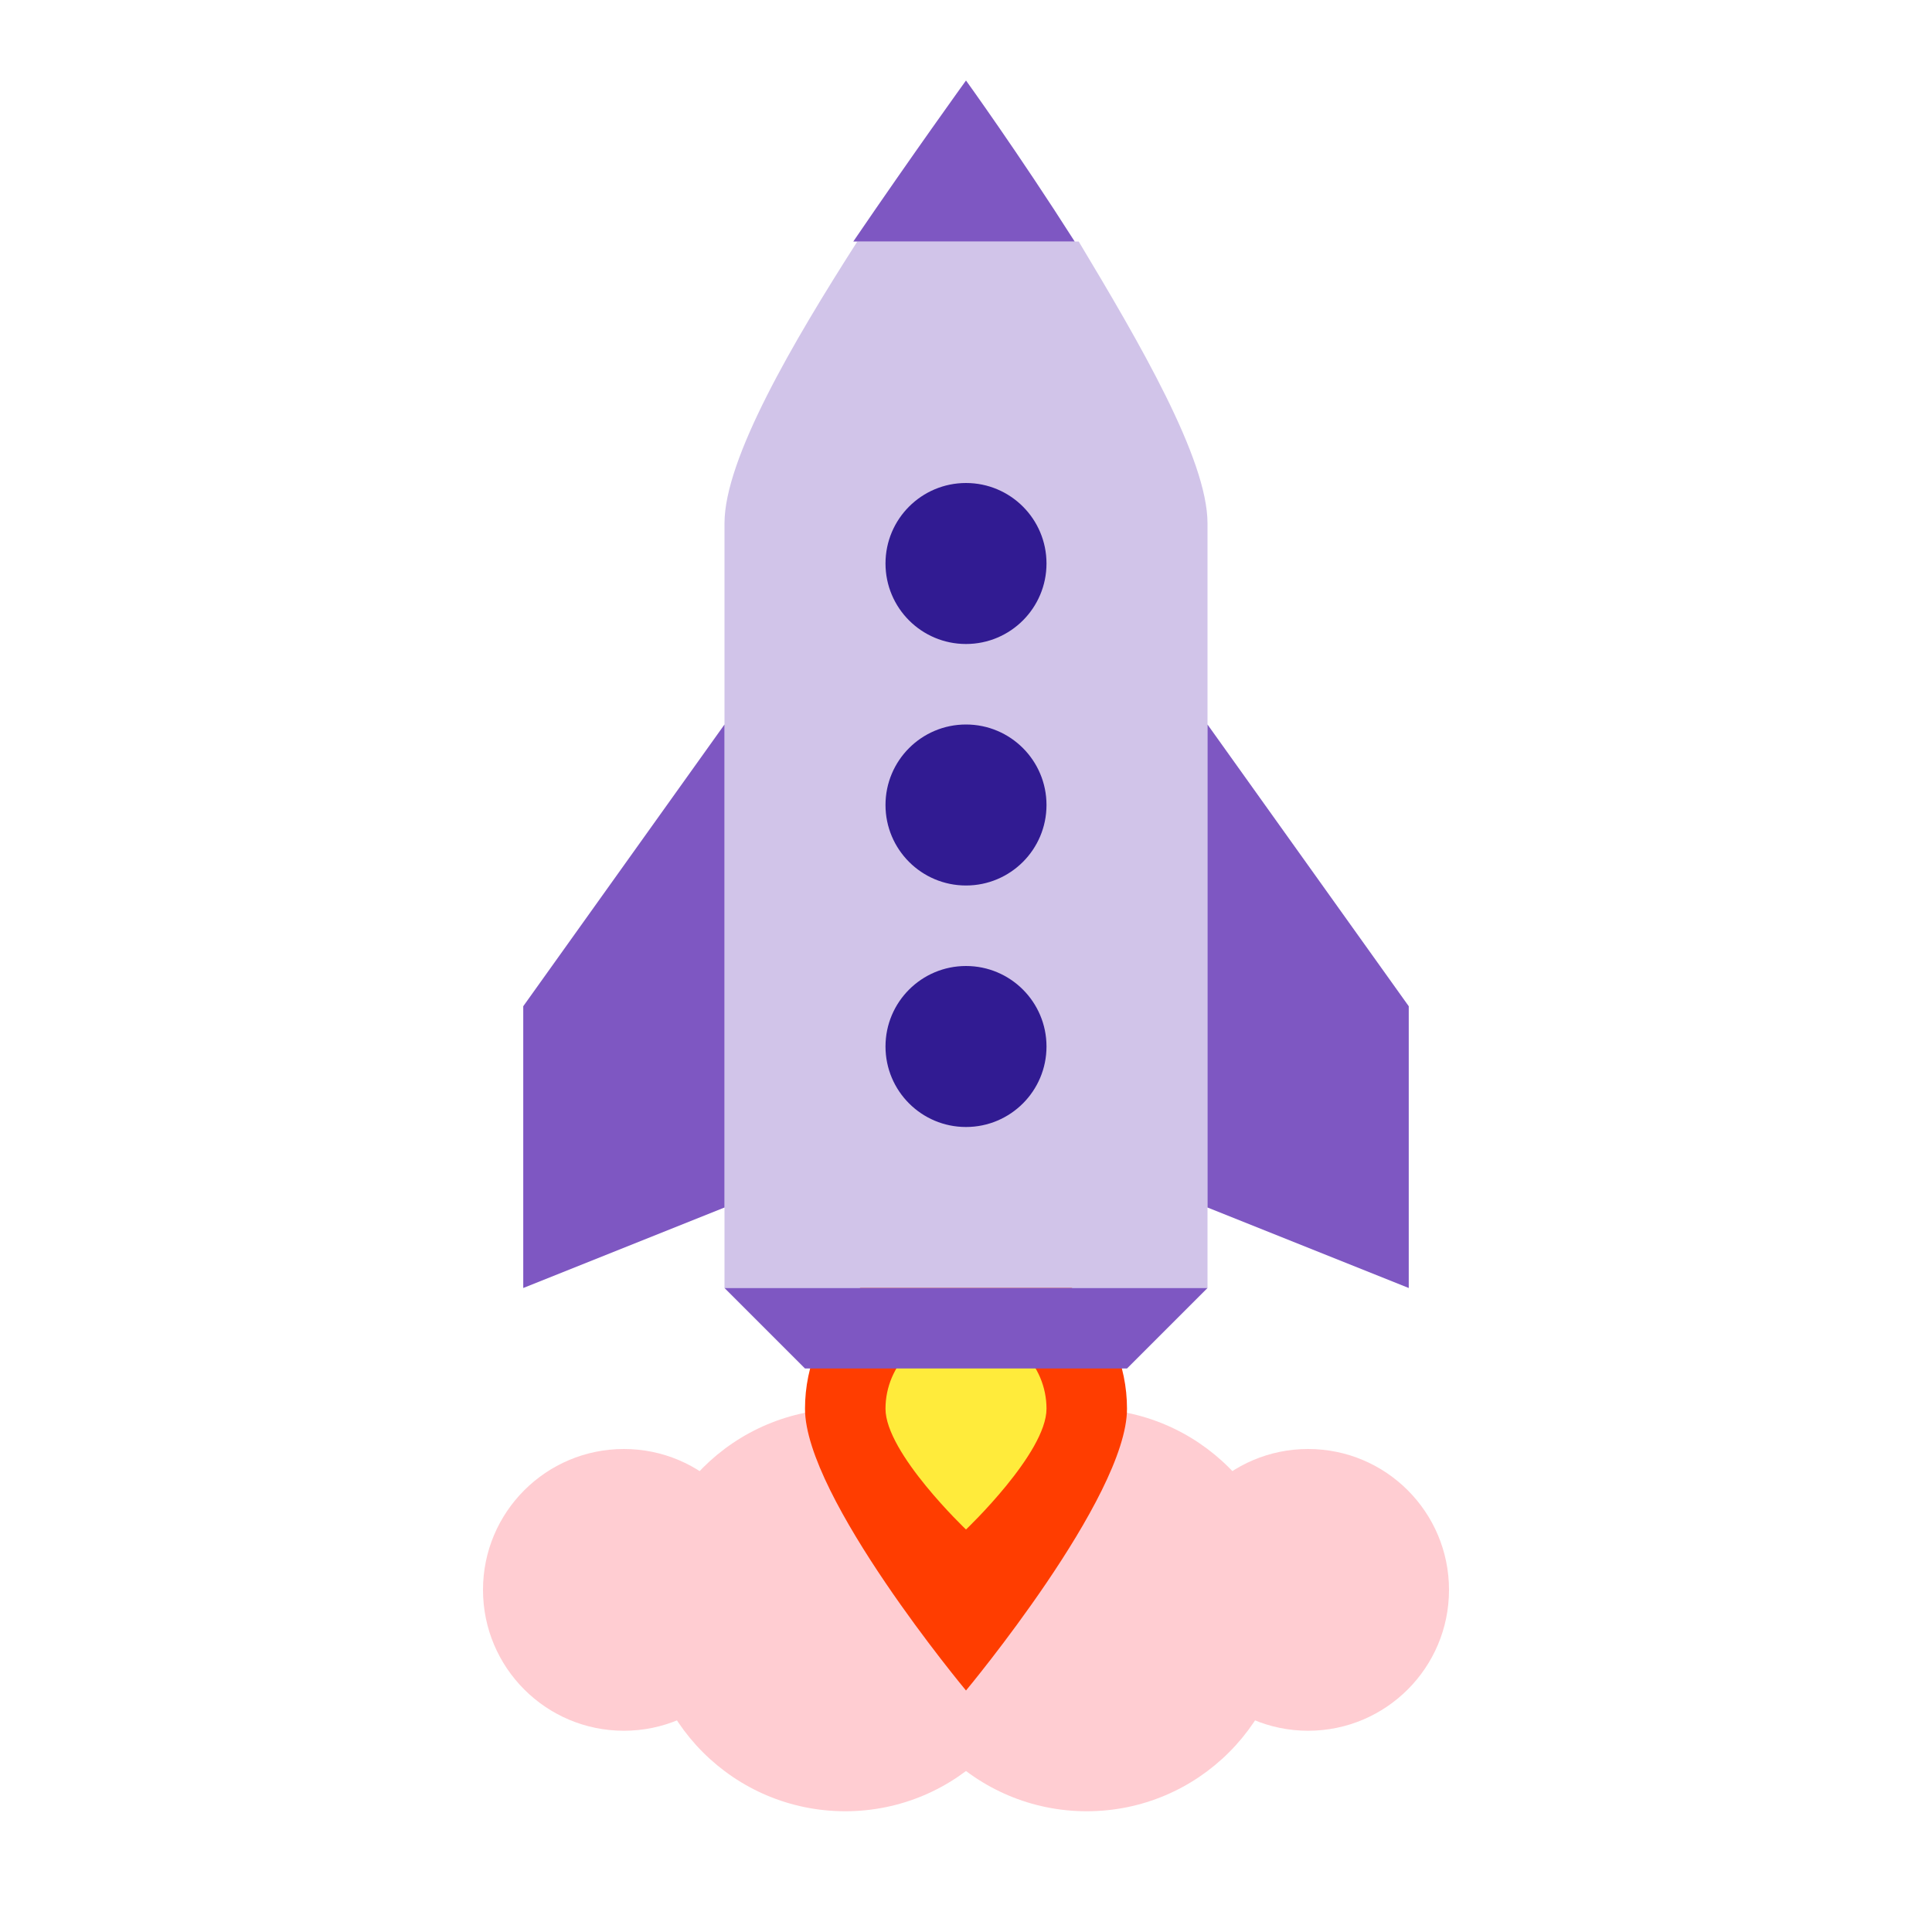 <?xml version="1.0" encoding="utf-8"?>
<!-- Generator: Adobe Illustrator 24.0.3, SVG Export Plug-In . SVG Version: 6.00 Build 0)  -->
<svg version="1.1" id="Livello_1" xmlns="http://www.w3.org/2000/svg" xmlns:xlink="http://www.w3.org/1999/xlink" x="0px" y="0px"
	 viewBox="0 0 48 48" style="enable-background:new 0 0 48 48;" xml:space="preserve">
<style type="text/css">
	.st0{fill:#FFCDD2;}
	.st1{fill:#FF3D00;}
	.st2{fill:#FFEB3B;}
	.st3{fill:#D1C4E9;}
	.st4{fill:#7E57C2;}
	.st5{fill:#311B92;}
</style>
<g>
	<circle class="st0" cx="27" cy="40" r="5"/>
	<circle class="st0" cx="32.5" cy="39.5" r="3.5"/>
	<circle class="st0" cx="21" cy="40" r="5"/>
	<circle class="st0" cx="15.5" cy="39.5" r="3.5"/>
</g>
<path class="st1" d="M20,35c0-2.2,1.8-4,4-4s4,1.8,4,4s-4,7-4,7S20,37.2,20,35z"/>
<path class="st2" d="M22,35c0-1.1,0.9-2,2-2s2,0.9,2,2s-2,3-2,3S22,36.1,22,35z"/>
<path class="st3" d="M18,13c0,3,0,19,0,19h12c0,0,0-16,0-19c0-1.6-1.7-4.5-3.2-7h-5.5C19.7,8.5,18,11.4,18,13z"/>
<g>
	<polygon class="st4" points="35,32 30,30 30,18 35,25 	"/>
	<polygon class="st4" points="13,32 18,30 18,18 13,25 	"/>
	<path class="st4" d="M21.2,6h5.5C25.3,3.8,24,2,24,2S22.7,3.8,21.2,6z"/>
	<polygon class="st4" points="30,32 28,34 20,34 18,32 	"/>
</g>
<g>
	<circle class="st5" cx="24" cy="14" r="2"/>
	<circle class="st5" cx="24" cy="20" r="2"/>
	<circle class="st5" cx="24" cy="26" r="2"/>
</g>
</svg>
